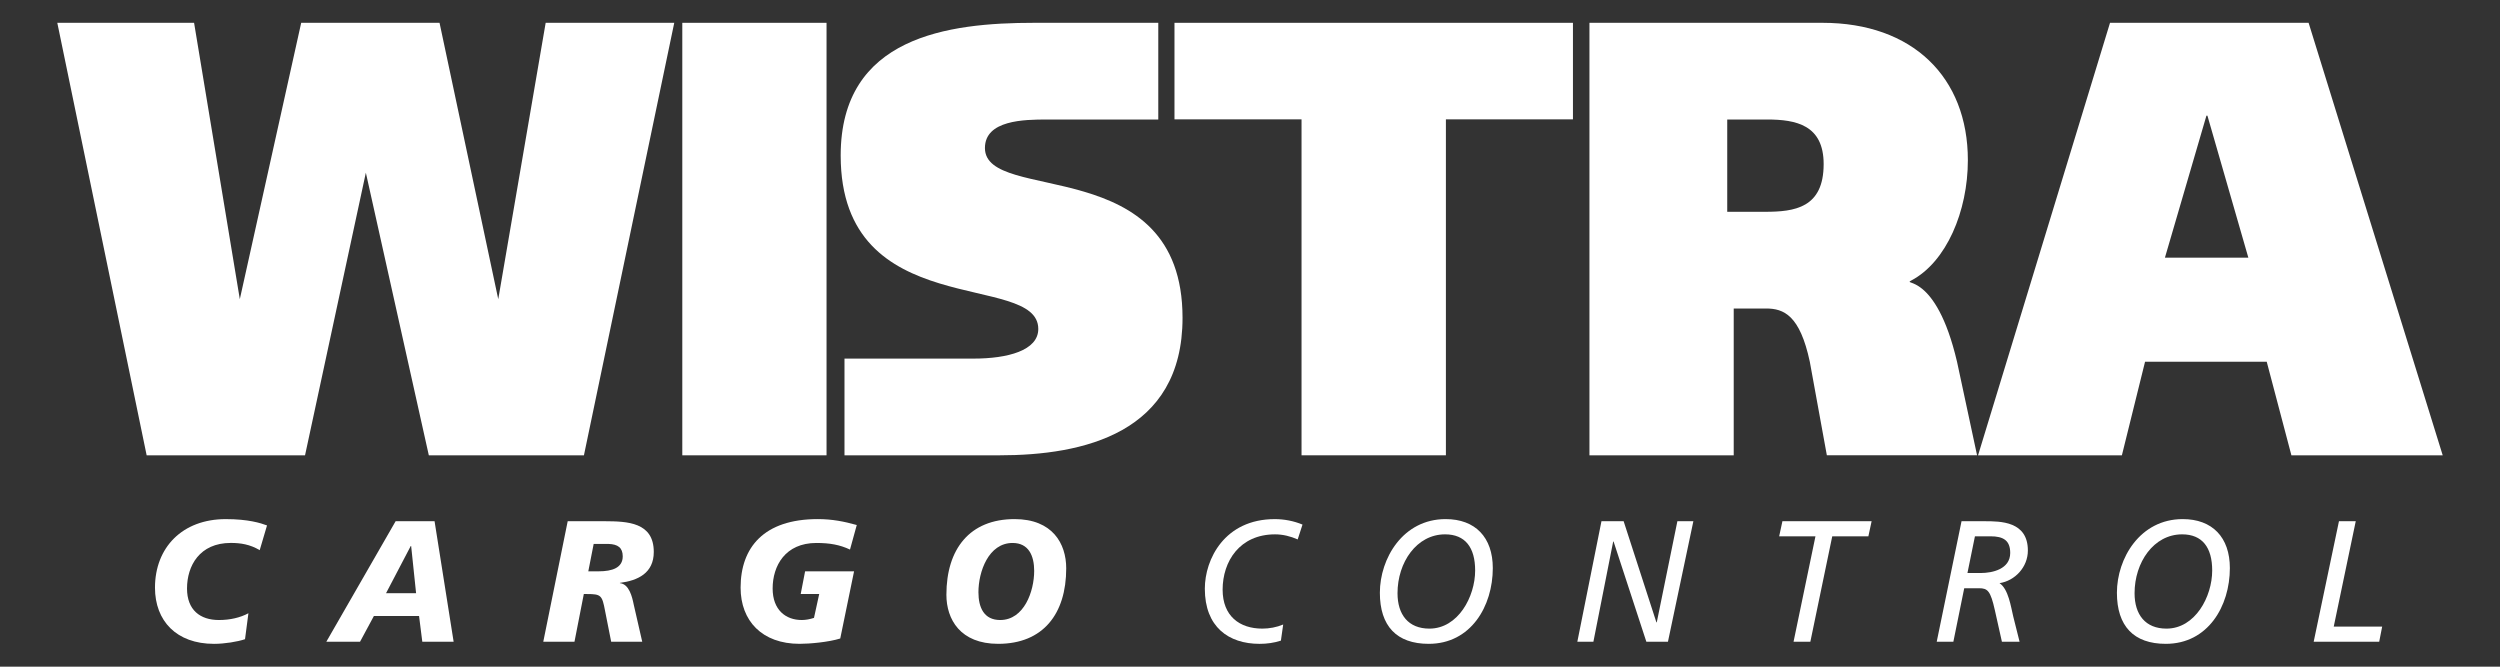 <?xml version="1.0" encoding="utf-8"?>
<!-- Generator: Adobe Illustrator 14.0.0, SVG Export Plug-In . SVG Version: 6.00 Build 43363)  -->
<!DOCTYPE svg PUBLIC "-//W3C//DTD SVG 1.1//EN" "http://www.w3.org/Graphics/SVG/1.1/DTD/svg11.dtd">
<svg version="1.1" id="Ebene_1" xmlns="http://www.w3.org/2000/svg" xmlns:xlink="http://www.w3.org/1999/xlink" x="0px" y="0px"
	 width="150px" height="40px" viewBox="0 0 150 40" enable-background="new 0 0 150 40" xml:space="preserve">
<rect x="0" y="0" width="150" height="40" fill="#333333" stroke="none"/>
<g>
	<polygon fill="#FFFFFF" points="141.345,31.273 140.338,31.273 138.821,38.504 142.752,38.504 142.93,37.598 140.024,37.598 	"/>
	<path fill="#FFFFFF" d="M130.963,31.146c-2.566,0-3.948,2.361-3.948,4.42c0,1.998,1.008,3.064,2.932,3.064
		c2.532,0,3.845-2.26,3.845-4.547C133.791,32.238,132.74,31.146,130.963,31.146z M129.988,37.717c-1.262,0-1.914-0.836-1.914-2.125
		c0-1.846,1.144-3.531,2.854-3.531c1.203,0,1.804,0.779,1.804,2.168C132.732,35.805,131.708,37.717,129.988,37.717z"/>
	<path fill="#FFFFFF" d="M121.672,33.033c0-1.76-1.635-1.76-2.607-1.76h-1.373l-1.489,7.23h0.999l0.651-3.209h0.89
		c0.516,0,0.687,0.154,0.947,1.312l0.424,1.896h1.06l-0.382-1.523c-0.135-0.559-0.287-1.643-0.821-1.99
		C120.902,34.846,121.672,34.025,121.672,33.033z M118.843,34.381h-0.796l0.449-2.203h0.933c0.771,0,1.184,0.246,1.184,1
		C120.612,34.143,119.555,34.381,118.843,34.381z"/>
	<polygon fill="#FFFFFF" points="106.75,32.178 108.928,32.178 107.613,38.504 108.621,38.504 109.935,32.178 112.103,32.178 
		112.297,31.273 106.945,31.273 	"/>
	<polygon fill="#FFFFFF" points="99.407,37.338 99.383,37.338 97.418,31.273 96.088,31.273 94.64,38.504 95.604,38.504 
		96.791,32.492 96.815,32.492 98.781,38.504 100.077,38.504 101.602,31.273 100.643,31.273 	"/>
	<path fill="#FFFFFF" d="M86.737,31.146c-2.565,0-3.945,2.361-3.945,4.42c0,1.998,1.008,3.064,2.93,3.064
		c2.533,0,3.846-2.26,3.846-4.547C89.567,32.238,88.516,31.146,86.737,31.146z M85.764,37.717c-1.262,0-1.913-0.836-1.913-2.125
		c0-1.846,1.143-3.531,2.854-3.531c1.202,0,1.804,0.779,1.804,2.168C88.509,35.805,87.483,37.717,85.764,37.717z"/>
	<path fill="#FFFFFF" d="M72.29,35.322c0,2.293,1.423,3.309,3.287,3.309c0.431,0,0.87-0.059,1.277-0.193l0.137-0.967
		c-0.392,0.164-0.83,0.246-1.253,0.246c-1.365,0-2.381-0.754-2.381-2.338c0-1.699,1.024-3.318,3.148-3.318
		c0.468,0,0.933,0.117,1.356,0.305l0.289-0.891c-0.525-0.219-1.102-0.328-1.661-0.328C73.477,31.146,72.29,33.551,72.29,35.322z"/>
	<path fill="#FFFFFF" d="M60.874,31.146c-2.692,0-4.09,1.793-4.09,4.539c0,1.48,0.838,2.945,3.107,2.945
		c2.693,0,4.082-1.795,4.082-4.529C63.974,32.611,63.145,31.146,60.874,31.146z M60.01,37.201c-0.974,0-1.304-0.754-1.304-1.668
		c0-1.227,0.603-2.955,2.05-2.955c0.965,0,1.295,0.77,1.295,1.676C62.051,35.473,61.45,37.201,60.01,37.201z"/>
	<path fill="#FFFFFF" d="M48.984,32.578c0.804,0,1.405,0.109,2.016,0.396l0.406-1.473c-0.763-0.213-1.482-0.355-2.338-0.355
		c-3.243,0-4.632,1.709-4.632,4.115c0,1.99,1.287,3.369,3.54,3.369c0.601,0,1.736-0.1,2.439-0.32l0.829-4.031h-2.938l-0.264,1.363
		h1.11l-0.313,1.432c-0.263,0.084-0.499,0.127-0.736,0.127c-0.958,0-1.745-0.602-1.745-1.891
		C46.358,33.949,47.113,32.578,48.984,32.578z"/>
	<path fill="#FFFFFF" d="M36.298,31.273h-2.236l-1.465,7.23h1.872l0.56-2.861h0.193c0.848,0,0.906,0.076,1.084,1.018l0.365,1.844
		h1.863l-0.509-2.225c-0.094-0.469-0.279-1.238-0.829-1.289v-0.018c1.075-0.137,2.031-0.584,2.031-1.854
		C39.228,31.324,37.627,31.281,36.298,31.273z M35.926,34.279h-0.628l0.322-1.643h0.89c0.559,0.016,0.854,0.227,0.854,0.744
		C37.364,34.066,36.738,34.279,35.926,34.279z"/>
	<path fill="#FFFFFF" d="M23.738,31.273l-4.158,7.23h2.023l0.83-1.541h2.711l0.194,1.541h1.88l-1.144-7.23H23.738z M23.162,35.592
		l1.482-2.83h0.025l0.296,2.83H23.162z"/>
	<path fill="#FFFFFF" d="M9.299,35.262c0,1.99,1.287,3.369,3.54,3.369c0.636,0,1.414-0.127,1.862-0.279l0.204-1.557
		c-0.492,0.264-1.102,0.406-1.771,0.406c-1.126,0-1.913-0.602-1.913-1.891c0-1.361,0.753-2.734,2.625-2.734
		c0.585,0,1.151,0.084,1.736,0.434l0.439-1.484c-0.381-0.143-1.126-0.379-2.473-0.379C10.934,31.146,9.299,32.855,9.299,35.262z"/>
	<path fill="#FFFFFF" d="M138.516,1.369h-11.915l-7.918,25.95h8.63l1.39-5.615h7.3l1.481,5.615h9.078L138.516,1.369z
		 M129.895,15.461l2.49-8.519h0.061l2.455,8.519H129.895z"/>
	<polygon fill="#FFFFFF" points="70.469,7.161 78.092,7.161 78.092,27.318 86.754,27.318 86.754,7.161 94.377,7.161 94.377,1.369 
		70.469,1.369 	"/>
	<path fill="#FFFFFF" d="M108.588,21.703l1.023,5.615h9.013l-1.203-5.615c-1.279-5.454-3.345-4.548-2.736-4.878
		c2.093-1.109,3.387-4.141,3.387-7.215c0-4.989-3.328-8.241-8.721-8.241H95.367v25.95h8.656V18.51h1.939
		C107.03,18.51,107.994,18.917,108.588,21.703z M105.896,12.708h-2.262V7.17h2.387c1.745,0,3.398,0.33,3.398,2.676
		C109.419,12.48,107.672,12.708,105.896,12.708z"/>
	<path fill="#FFFFFF" d="M59.096,8.881c0-1.678,2.354-1.71,3.718-1.71h6.683V1.369h-7.461c-5.133,0-11.595,0.822-11.595,7.961
		c0,10.079,11.856,6.919,11.856,10.408c0,1.296-1.847,1.778-3.879,1.778h-7.749v5.803h9.3c5.004,0,10.983-1.305,10.983-8.249
		C70.952,9.067,59.096,12.269,59.096,8.881z"/>
	<polygon fill="#FFFFFF" points="29.895,17.951 26.372,1.369 18.072,1.369 14.389,17.951 11.645,1.369 3.438,1.369 8.799,27.318 
		18.302,27.318 21.951,10.363 25.729,27.318 35.036,27.318 40.455,1.369 32.74,1.369 	"/>
	<rect x="40.938" y="1.369" fill="#FFFFFF" width="8.654" height="25.95"/>
</g>
</svg>
